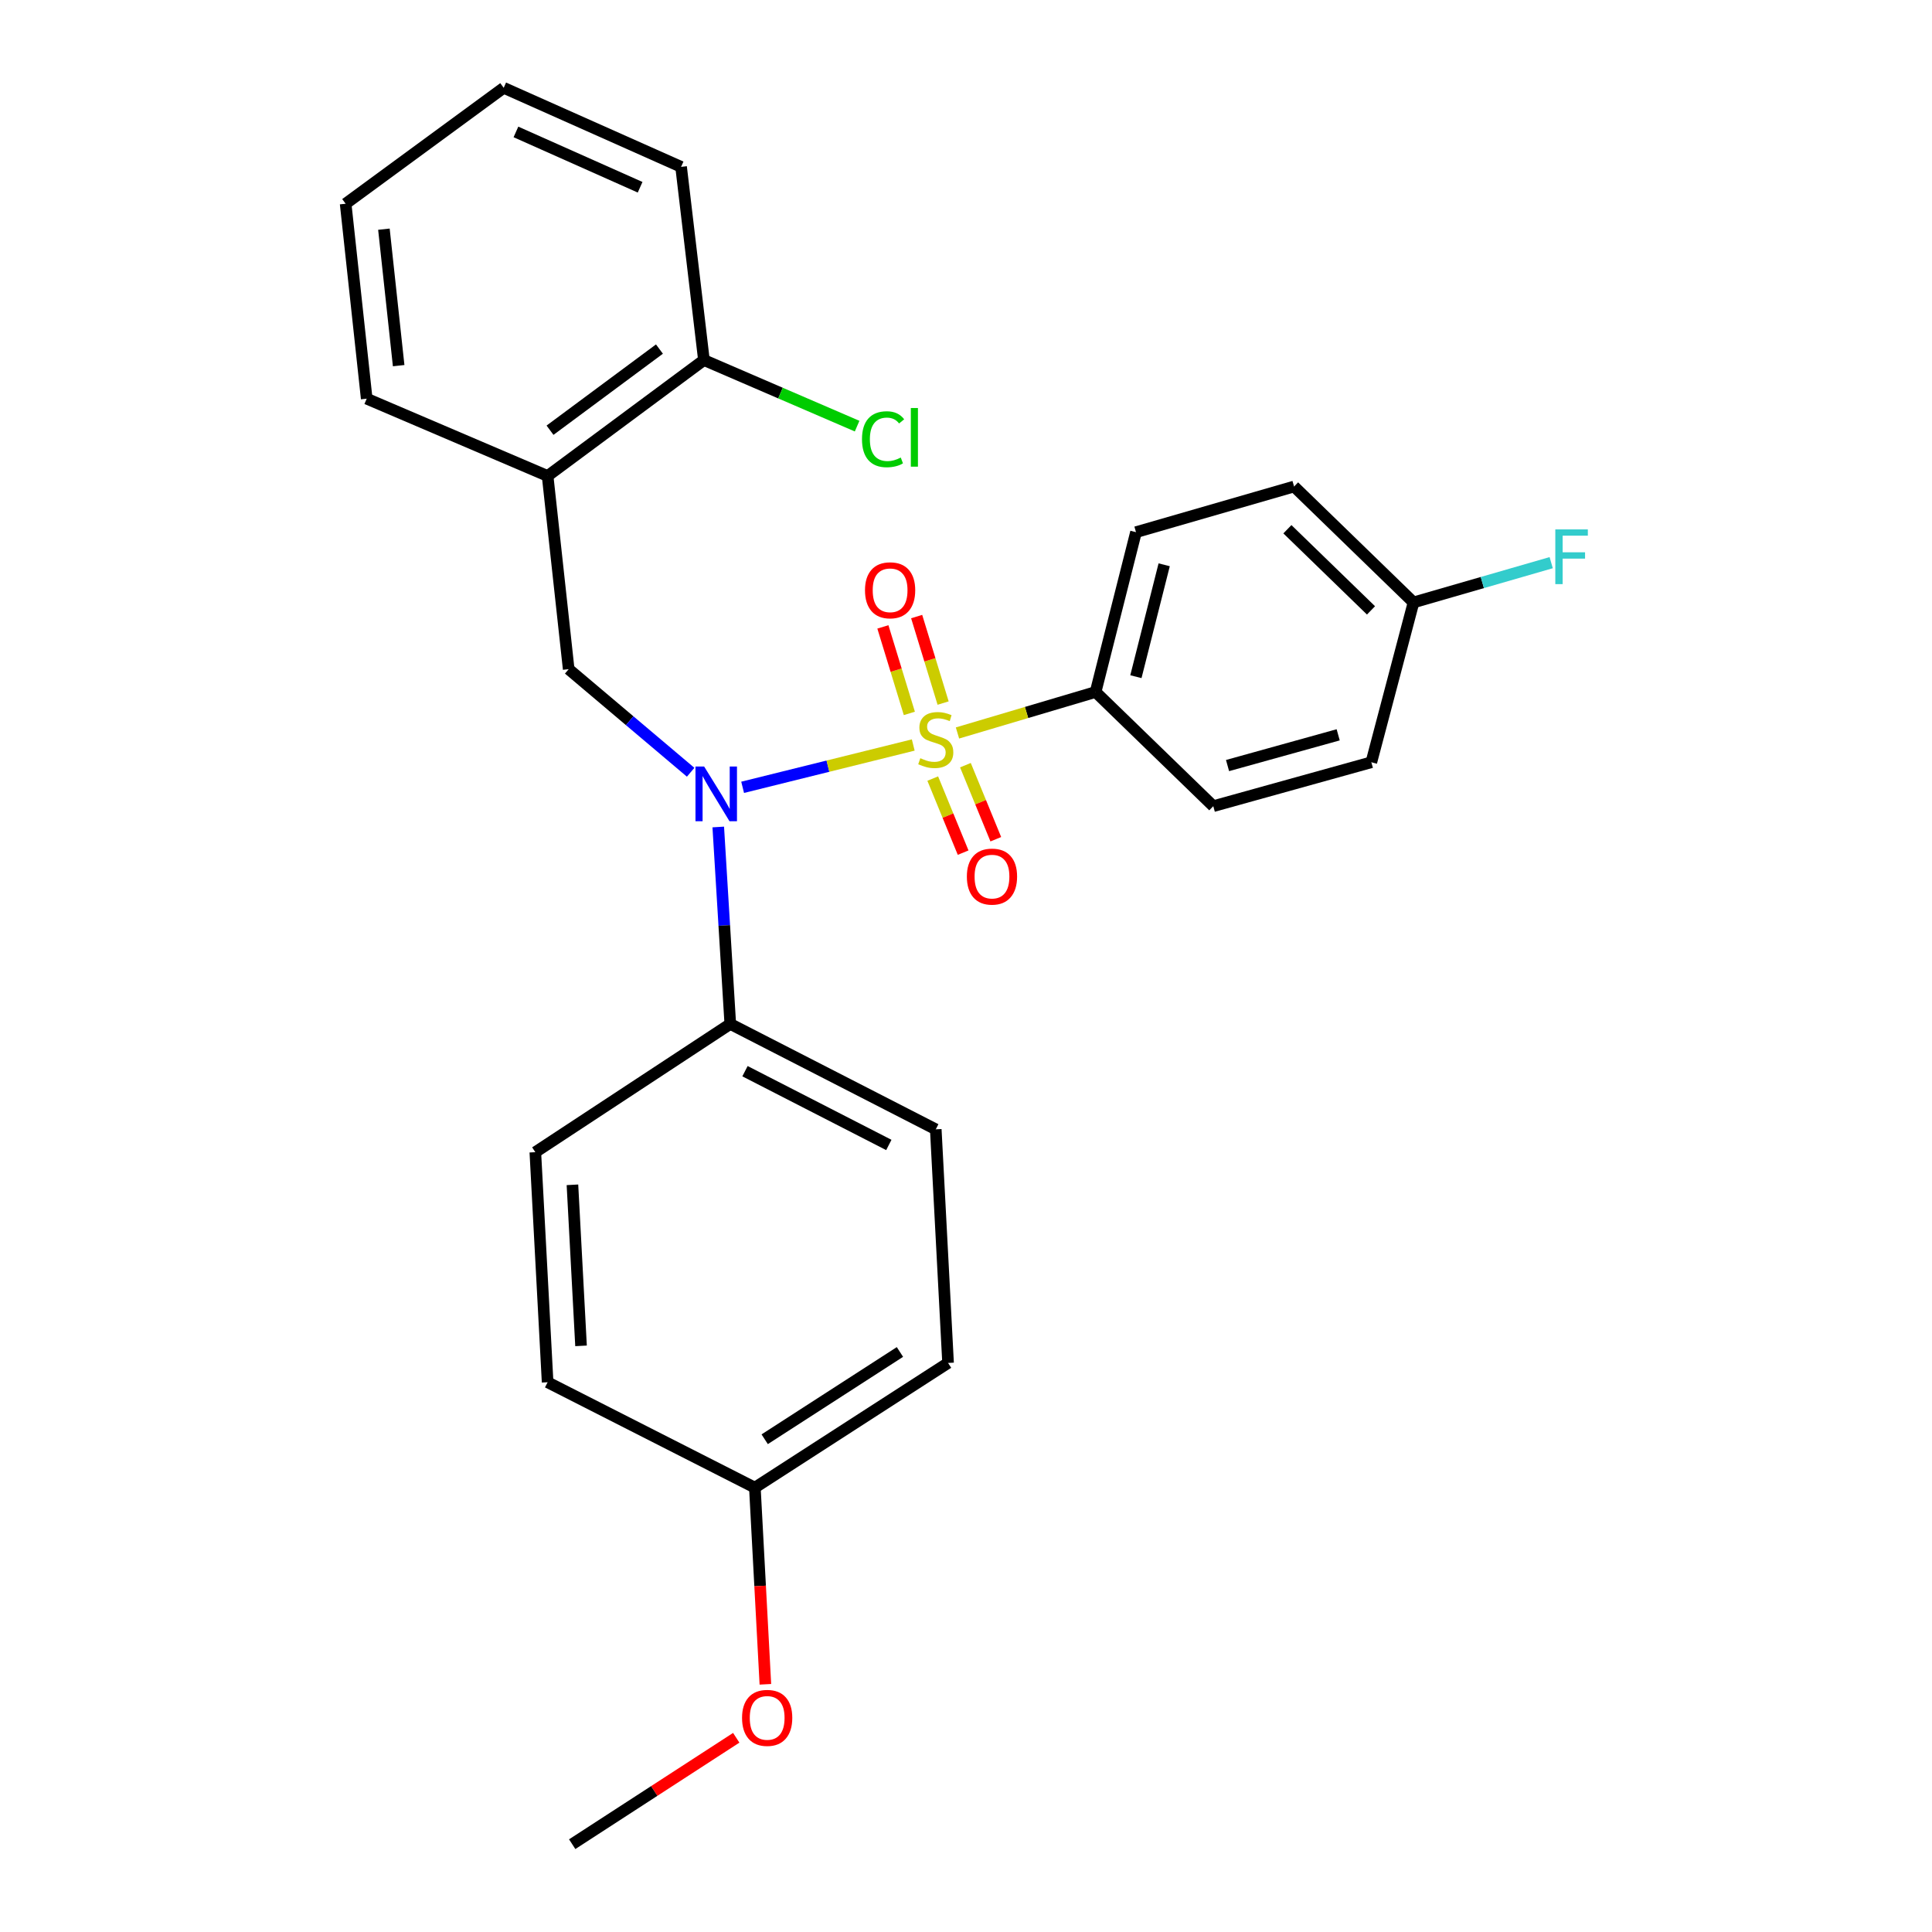 <?xml version='1.0' encoding='iso-8859-1'?>
<svg version='1.1' baseProfile='full'
              xmlns='http://www.w3.org/2000/svg'
                      xmlns:rdkit='http://www.rdkit.org/xml'
                      xmlns:xlink='http://www.w3.org/1999/xlink'
                  xml:space='preserve'
width='1000px' height='1000px' viewBox='0 0 1000 1000'>
<!-- END OF HEADER -->
<rect style='opacity:1.0;fill:#FFFFFF;stroke:none' width='1000' height='1000' x='0' y='0'> </rect>
<path class='bond-0' d='M 294.35,346.366 L 283.443,246.363' style='fill:none;fill-rule:evenodd;stroke:#000000;stroke-width:6px;stroke-linecap:butt;stroke-linejoin:miter;stroke-opacity:1' />
<path class='bond-1' d='M 294.35,346.366 L 325.915,373.041' style='fill:none;fill-rule:evenodd;stroke:#000000;stroke-width:6px;stroke-linecap:butt;stroke-linejoin:miter;stroke-opacity:1' />
<path class='bond-1' d='M 325.915,373.041 L 357.481,399.716' style='fill:none;fill-rule:evenodd;stroke:#0000FF;stroke-width:6px;stroke-linecap:butt;stroke-linejoin:miter;stroke-opacity:1' />
<path class='bond-2' d='M 371.767,428.048 L 374.879,479.024' style='fill:none;fill-rule:evenodd;stroke:#0000FF;stroke-width:6px;stroke-linecap:butt;stroke-linejoin:miter;stroke-opacity:1' />
<path class='bond-2' d='M 374.879,479.024 L 377.992,530' style='fill:none;fill-rule:evenodd;stroke:#000000;stroke-width:6px;stroke-linecap:butt;stroke-linejoin:miter;stroke-opacity:1' />
<path class='bond-3' d='M 384.387,407.515 L 428.542,396.564' style='fill:none;fill-rule:evenodd;stroke:#0000FF;stroke-width:6px;stroke-linecap:butt;stroke-linejoin:miter;stroke-opacity:1' />
<path class='bond-3' d='M 428.542,396.564 L 472.697,385.613' style='fill:none;fill-rule:evenodd;stroke:#CCCC00;stroke-width:6px;stroke-linecap:butt;stroke-linejoin:miter;stroke-opacity:1' />
<path class='bond-4' d='M 567.079,358.177 L 587.99,275.449' style='fill:none;fill-rule:evenodd;stroke:#000000;stroke-width:6px;stroke-linecap:butt;stroke-linejoin:miter;stroke-opacity:1' />
<path class='bond-4' d='M 587.939,350.247 L 602.576,292.338' style='fill:none;fill-rule:evenodd;stroke:#000000;stroke-width:6px;stroke-linecap:butt;stroke-linejoin:miter;stroke-opacity:1' />
<path class='bond-5' d='M 567.079,358.177 L 627.993,417.272' style='fill:none;fill-rule:evenodd;stroke:#000000;stroke-width:6px;stroke-linecap:butt;stroke-linejoin:miter;stroke-opacity:1' />
<path class='bond-6' d='M 567.079,358.177 L 531.334,368.783' style='fill:none;fill-rule:evenodd;stroke:#000000;stroke-width:6px;stroke-linecap:butt;stroke-linejoin:miter;stroke-opacity:1' />
<path class='bond-6' d='M 531.334,368.783 L 495.589,379.389' style='fill:none;fill-rule:evenodd;stroke:#CCCC00;stroke-width:6px;stroke-linecap:butt;stroke-linejoin:miter;stroke-opacity:1' />
<path class='bond-7' d='M 488.156,363.91 L 481.309,341.522' style='fill:none;fill-rule:evenodd;stroke:#CCCC00;stroke-width:6px;stroke-linecap:butt;stroke-linejoin:miter;stroke-opacity:1' />
<path class='bond-7' d='M 481.309,341.522 L 474.463,319.134' style='fill:none;fill-rule:evenodd;stroke:#FF0000;stroke-width:6px;stroke-linecap:butt;stroke-linejoin:miter;stroke-opacity:1' />
<path class='bond-7' d='M 470.675,369.256 L 463.828,346.868' style='fill:none;fill-rule:evenodd;stroke:#CCCC00;stroke-width:6px;stroke-linecap:butt;stroke-linejoin:miter;stroke-opacity:1' />
<path class='bond-7' d='M 463.828,346.868 L 456.982,324.48' style='fill:none;fill-rule:evenodd;stroke:#FF0000;stroke-width:6px;stroke-linecap:butt;stroke-linejoin:miter;stroke-opacity:1' />
<path class='bond-8' d='M 482.787,402.989 L 490.651,422.158' style='fill:none;fill-rule:evenodd;stroke:#CCCC00;stroke-width:6px;stroke-linecap:butt;stroke-linejoin:miter;stroke-opacity:1' />
<path class='bond-8' d='M 490.651,422.158 L 498.516,441.326' style='fill:none;fill-rule:evenodd;stroke:#FF0000;stroke-width:6px;stroke-linecap:butt;stroke-linejoin:miter;stroke-opacity:1' />
<path class='bond-8' d='M 499.699,396.05 L 507.564,415.219' style='fill:none;fill-rule:evenodd;stroke:#CCCC00;stroke-width:6px;stroke-linecap:butt;stroke-linejoin:miter;stroke-opacity:1' />
<path class='bond-8' d='M 507.564,415.219 L 515.428,434.388' style='fill:none;fill-rule:evenodd;stroke:#FF0000;stroke-width:6px;stroke-linecap:butt;stroke-linejoin:miter;stroke-opacity:1' />
<path class='bond-9' d='M 587.99,275.449 L 669.814,251.817' style='fill:none;fill-rule:evenodd;stroke:#000000;stroke-width:6px;stroke-linecap:butt;stroke-linejoin:miter;stroke-opacity:1' />
<path class='bond-10' d='M 627.993,417.272 L 709.806,394.544' style='fill:none;fill-rule:evenodd;stroke:#000000;stroke-width:6px;stroke-linecap:butt;stroke-linejoin:miter;stroke-opacity:1' />
<path class='bond-10' d='M 635.372,396.25 L 692.641,380.34' style='fill:none;fill-rule:evenodd;stroke:#000000;stroke-width:6px;stroke-linecap:butt;stroke-linejoin:miter;stroke-opacity:1' />
<path class='bond-11' d='M 731.631,311.816 L 709.806,394.544' style='fill:none;fill-rule:evenodd;stroke:#000000;stroke-width:6px;stroke-linecap:butt;stroke-linejoin:miter;stroke-opacity:1' />
<path class='bond-12' d='M 731.631,311.816 L 767.263,301.524' style='fill:none;fill-rule:evenodd;stroke:#000000;stroke-width:6px;stroke-linecap:butt;stroke-linejoin:miter;stroke-opacity:1' />
<path class='bond-12' d='M 767.263,301.524 L 802.896,291.231' style='fill:none;fill-rule:evenodd;stroke:#33CCCC;stroke-width:6px;stroke-linecap:butt;stroke-linejoin:miter;stroke-opacity:1' />
<path class='bond-13' d='M 731.631,311.816 L 669.814,251.817' style='fill:none;fill-rule:evenodd;stroke:#000000;stroke-width:6px;stroke-linecap:butt;stroke-linejoin:miter;stroke-opacity:1' />
<path class='bond-13' d='M 709.627,315.934 L 666.355,273.934' style='fill:none;fill-rule:evenodd;stroke:#000000;stroke-width:6px;stroke-linecap:butt;stroke-linejoin:miter;stroke-opacity:1' />
<path class='bond-14' d='M 377.992,530 L 277.085,596.367' style='fill:none;fill-rule:evenodd;stroke:#000000;stroke-width:6px;stroke-linecap:butt;stroke-linejoin:miter;stroke-opacity:1' />
<path class='bond-15' d='M 377.992,530 L 484.352,584.546' style='fill:none;fill-rule:evenodd;stroke:#000000;stroke-width:6px;stroke-linecap:butt;stroke-linejoin:miter;stroke-opacity:1' />
<path class='bond-15' d='M 385.604,554.447 L 460.056,592.63' style='fill:none;fill-rule:evenodd;stroke:#000000;stroke-width:6px;stroke-linecap:butt;stroke-linejoin:miter;stroke-opacity:1' />
<path class='bond-16' d='M 390.717,769.997 L 490.719,705.458' style='fill:none;fill-rule:evenodd;stroke:#000000;stroke-width:6px;stroke-linecap:butt;stroke-linejoin:miter;stroke-opacity:1' />
<path class='bond-16' d='M 395.805,744.957 L 465.806,699.78' style='fill:none;fill-rule:evenodd;stroke:#000000;stroke-width:6px;stroke-linecap:butt;stroke-linejoin:miter;stroke-opacity:1' />
<path class='bond-17' d='M 390.717,769.997 L 393.438,820.894' style='fill:none;fill-rule:evenodd;stroke:#000000;stroke-width:6px;stroke-linecap:butt;stroke-linejoin:miter;stroke-opacity:1' />
<path class='bond-17' d='M 393.438,820.894 L 396.159,871.791' style='fill:none;fill-rule:evenodd;stroke:#FF0000;stroke-width:6px;stroke-linecap:butt;stroke-linejoin:miter;stroke-opacity:1' />
<path class='bond-18' d='M 390.717,769.997 L 283.443,715.452' style='fill:none;fill-rule:evenodd;stroke:#000000;stroke-width:6px;stroke-linecap:butt;stroke-linejoin:miter;stroke-opacity:1' />
<path class='bond-19' d='M 277.085,596.367 L 283.443,715.452' style='fill:none;fill-rule:evenodd;stroke:#000000;stroke-width:6px;stroke-linecap:butt;stroke-linejoin:miter;stroke-opacity:1' />
<path class='bond-19' d='M 296.293,613.255 L 300.743,696.614' style='fill:none;fill-rule:evenodd;stroke:#000000;stroke-width:6px;stroke-linecap:butt;stroke-linejoin:miter;stroke-opacity:1' />
<path class='bond-20' d='M 352.532,86.361 L 260.715,45.455' style='fill:none;fill-rule:evenodd;stroke:#000000;stroke-width:6px;stroke-linecap:butt;stroke-linejoin:miter;stroke-opacity:1' />
<path class='bond-20' d='M 331.32,96.923 L 267.048,68.288' style='fill:none;fill-rule:evenodd;stroke:#000000;stroke-width:6px;stroke-linecap:butt;stroke-linejoin:miter;stroke-opacity:1' />
<path class='bond-21' d='M 352.532,86.361 L 364.353,186.364' style='fill:none;fill-rule:evenodd;stroke:#000000;stroke-width:6px;stroke-linecap:butt;stroke-linejoin:miter;stroke-opacity:1' />
<path class='bond-22' d='M 260.715,45.455 L 178.901,105.454' style='fill:none;fill-rule:evenodd;stroke:#000000;stroke-width:6px;stroke-linecap:butt;stroke-linejoin:miter;stroke-opacity:1' />
<path class='bond-23' d='M 178.901,105.454 L 189.808,206.36' style='fill:none;fill-rule:evenodd;stroke:#000000;stroke-width:6px;stroke-linecap:butt;stroke-linejoin:miter;stroke-opacity:1' />
<path class='bond-23' d='M 198.711,118.625 L 206.346,189.26' style='fill:none;fill-rule:evenodd;stroke:#000000;stroke-width:6px;stroke-linecap:butt;stroke-linejoin:miter;stroke-opacity:1' />
<path class='bond-24' d='M 189.808,206.36 L 283.443,246.363' style='fill:none;fill-rule:evenodd;stroke:#000000;stroke-width:6px;stroke-linecap:butt;stroke-linejoin:miter;stroke-opacity:1' />
<path class='bond-25' d='M 283.443,246.363 L 364.353,186.364' style='fill:none;fill-rule:evenodd;stroke:#000000;stroke-width:6px;stroke-linecap:butt;stroke-linejoin:miter;stroke-opacity:1' />
<path class='bond-25' d='M 284.691,222.68 L 341.328,180.68' style='fill:none;fill-rule:evenodd;stroke:#000000;stroke-width:6px;stroke-linecap:butt;stroke-linejoin:miter;stroke-opacity:1' />
<path class='bond-26' d='M 364.353,186.364 L 403.996,203.465' style='fill:none;fill-rule:evenodd;stroke:#000000;stroke-width:6px;stroke-linecap:butt;stroke-linejoin:miter;stroke-opacity:1' />
<path class='bond-26' d='M 403.996,203.465 L 443.639,220.567' style='fill:none;fill-rule:evenodd;stroke:#00CC00;stroke-width:6px;stroke-linecap:butt;stroke-linejoin:miter;stroke-opacity:1' />
<path class='bond-27' d='M 484.352,584.546 L 490.719,705.458' style='fill:none;fill-rule:evenodd;stroke:#000000;stroke-width:6px;stroke-linecap:butt;stroke-linejoin:miter;stroke-opacity:1' />
<path class='bond-28' d='M 381.077,899.474 L 338.623,927.01' style='fill:none;fill-rule:evenodd;stroke:#FF0000;stroke-width:6px;stroke-linecap:butt;stroke-linejoin:miter;stroke-opacity:1' />
<path class='bond-28' d='M 338.623,927.01 L 296.168,954.545' style='fill:none;fill-rule:evenodd;stroke:#000000;stroke-width:6px;stroke-linecap:butt;stroke-linejoin:miter;stroke-opacity:1' />
<path  class='atom-1' d='M 364.46 396.745
L 373.74 411.745
Q 374.66 413.225, 376.14 415.905
Q 377.62 418.585, 377.7 418.745
L 377.7 396.745
L 381.46 396.745
L 381.46 425.065
L 377.58 425.065
L 367.62 408.665
Q 366.46 406.745, 365.22 404.545
Q 364.02 402.345, 363.66 401.665
L 363.66 425.065
L 359.98 425.065
L 359.98 396.745
L 364.46 396.745
' fill='#0000FF'/>
<path  class='atom-3' d='M 476.352 392.443
Q 476.672 392.563, 477.992 393.123
Q 479.312 393.683, 480.752 394.043
Q 482.232 394.363, 483.672 394.363
Q 486.352 394.363, 487.912 393.083
Q 489.472 391.763, 489.472 389.483
Q 489.472 387.923, 488.672 386.963
Q 487.912 386.003, 486.712 385.483
Q 485.512 384.963, 483.512 384.363
Q 480.992 383.603, 479.472 382.883
Q 477.992 382.163, 476.912 380.643
Q 475.872 379.123, 475.872 376.563
Q 475.872 373.003, 478.272 370.803
Q 480.712 368.603, 485.512 368.603
Q 488.792 368.603, 492.512 370.163
L 491.592 373.243
Q 488.192 371.843, 485.632 371.843
Q 482.872 371.843, 481.352 373.003
Q 479.832 374.123, 479.872 376.083
Q 479.872 377.603, 480.632 378.523
Q 481.432 379.443, 482.552 379.963
Q 483.712 380.483, 485.632 381.083
Q 488.192 381.883, 489.712 382.683
Q 491.232 383.483, 492.312 385.123
Q 493.432 386.723, 493.432 389.483
Q 493.432 393.403, 490.792 395.523
Q 488.192 397.603, 483.832 397.603
Q 481.312 397.603, 479.392 397.043
Q 477.512 396.523, 475.272 395.603
L 476.352 392.443
' fill='#CCCC00'/>
<path  class='atom-4' d='M 447.719 305.529
Q 447.719 298.729, 451.079 294.929
Q 454.439 291.129, 460.719 291.129
Q 466.999 291.129, 470.359 294.929
Q 473.719 298.729, 473.719 305.529
Q 473.719 312.409, 470.319 316.329
Q 466.919 320.209, 460.719 320.209
Q 454.479 320.209, 451.079 316.329
Q 447.719 312.449, 447.719 305.529
M 460.719 317.009
Q 465.039 317.009, 467.359 314.129
Q 469.719 311.209, 469.719 305.529
Q 469.719 299.969, 467.359 297.169
Q 465.039 294.329, 460.719 294.329
Q 456.399 294.329, 454.039 297.129
Q 451.719 299.929, 451.719 305.529
Q 451.719 311.249, 454.039 314.129
Q 456.399 317.009, 460.719 317.009
' fill='#FF0000'/>
<path  class='atom-5' d='M 500.447 453.72
Q 500.447 446.92, 503.807 443.12
Q 507.167 439.32, 513.447 439.32
Q 519.727 439.32, 523.087 443.12
Q 526.447 446.92, 526.447 453.72
Q 526.447 460.6, 523.047 464.52
Q 519.647 468.4, 513.447 468.4
Q 507.207 468.4, 503.807 464.52
Q 500.447 460.64, 500.447 453.72
M 513.447 465.2
Q 517.767 465.2, 520.087 462.32
Q 522.447 459.4, 522.447 453.72
Q 522.447 448.16, 520.087 445.36
Q 517.767 442.52, 513.447 442.52
Q 509.127 442.52, 506.767 445.32
Q 504.447 448.12, 504.447 453.72
Q 504.447 459.44, 506.767 462.32
Q 509.127 465.2, 513.447 465.2
' fill='#FF0000'/>
<path  class='atom-18' d='M 446.164 227.347
Q 446.164 220.307, 449.444 216.627
Q 452.764 212.907, 459.044 212.907
Q 464.884 212.907, 468.004 217.027
L 465.364 219.187
Q 463.084 216.187, 459.044 216.187
Q 454.764 216.187, 452.484 219.067
Q 450.244 221.907, 450.244 227.347
Q 450.244 232.947, 452.564 235.827
Q 454.924 238.707, 459.484 238.707
Q 462.604 238.707, 466.244 236.827
L 467.364 239.827
Q 465.884 240.787, 463.644 241.347
Q 461.404 241.907, 458.924 241.907
Q 452.764 241.907, 449.444 238.147
Q 446.164 234.387, 446.164 227.347
' fill='#00CC00'/>
<path  class='atom-18' d='M 471.444 211.187
L 475.124 211.187
L 475.124 241.547
L 471.444 241.547
L 471.444 211.187
' fill='#00CC00'/>
<path  class='atom-22' d='M 384.084 889.172
Q 384.084 882.372, 387.444 878.572
Q 390.804 874.772, 397.084 874.772
Q 403.364 874.772, 406.724 878.572
Q 410.084 882.372, 410.084 889.172
Q 410.084 896.052, 406.684 899.972
Q 403.284 903.852, 397.084 903.852
Q 390.844 903.852, 387.444 899.972
Q 384.084 896.092, 384.084 889.172
M 397.084 900.652
Q 401.404 900.652, 403.724 897.772
Q 406.084 894.852, 406.084 889.172
Q 406.084 883.612, 403.724 880.812
Q 401.404 877.972, 397.084 877.972
Q 392.764 877.972, 390.404 880.772
Q 388.084 883.572, 388.084 889.172
Q 388.084 894.892, 390.404 897.772
Q 392.764 900.652, 397.084 900.652
' fill='#FF0000'/>
<path  class='atom-26' d='M 805.025 274.024
L 821.865 274.024
L 821.865 277.264
L 808.825 277.264
L 808.825 285.864
L 820.425 285.864
L 820.425 289.144
L 808.825 289.144
L 808.825 302.344
L 805.025 302.344
L 805.025 274.024
' fill='#33CCCC'/>
</svg>
